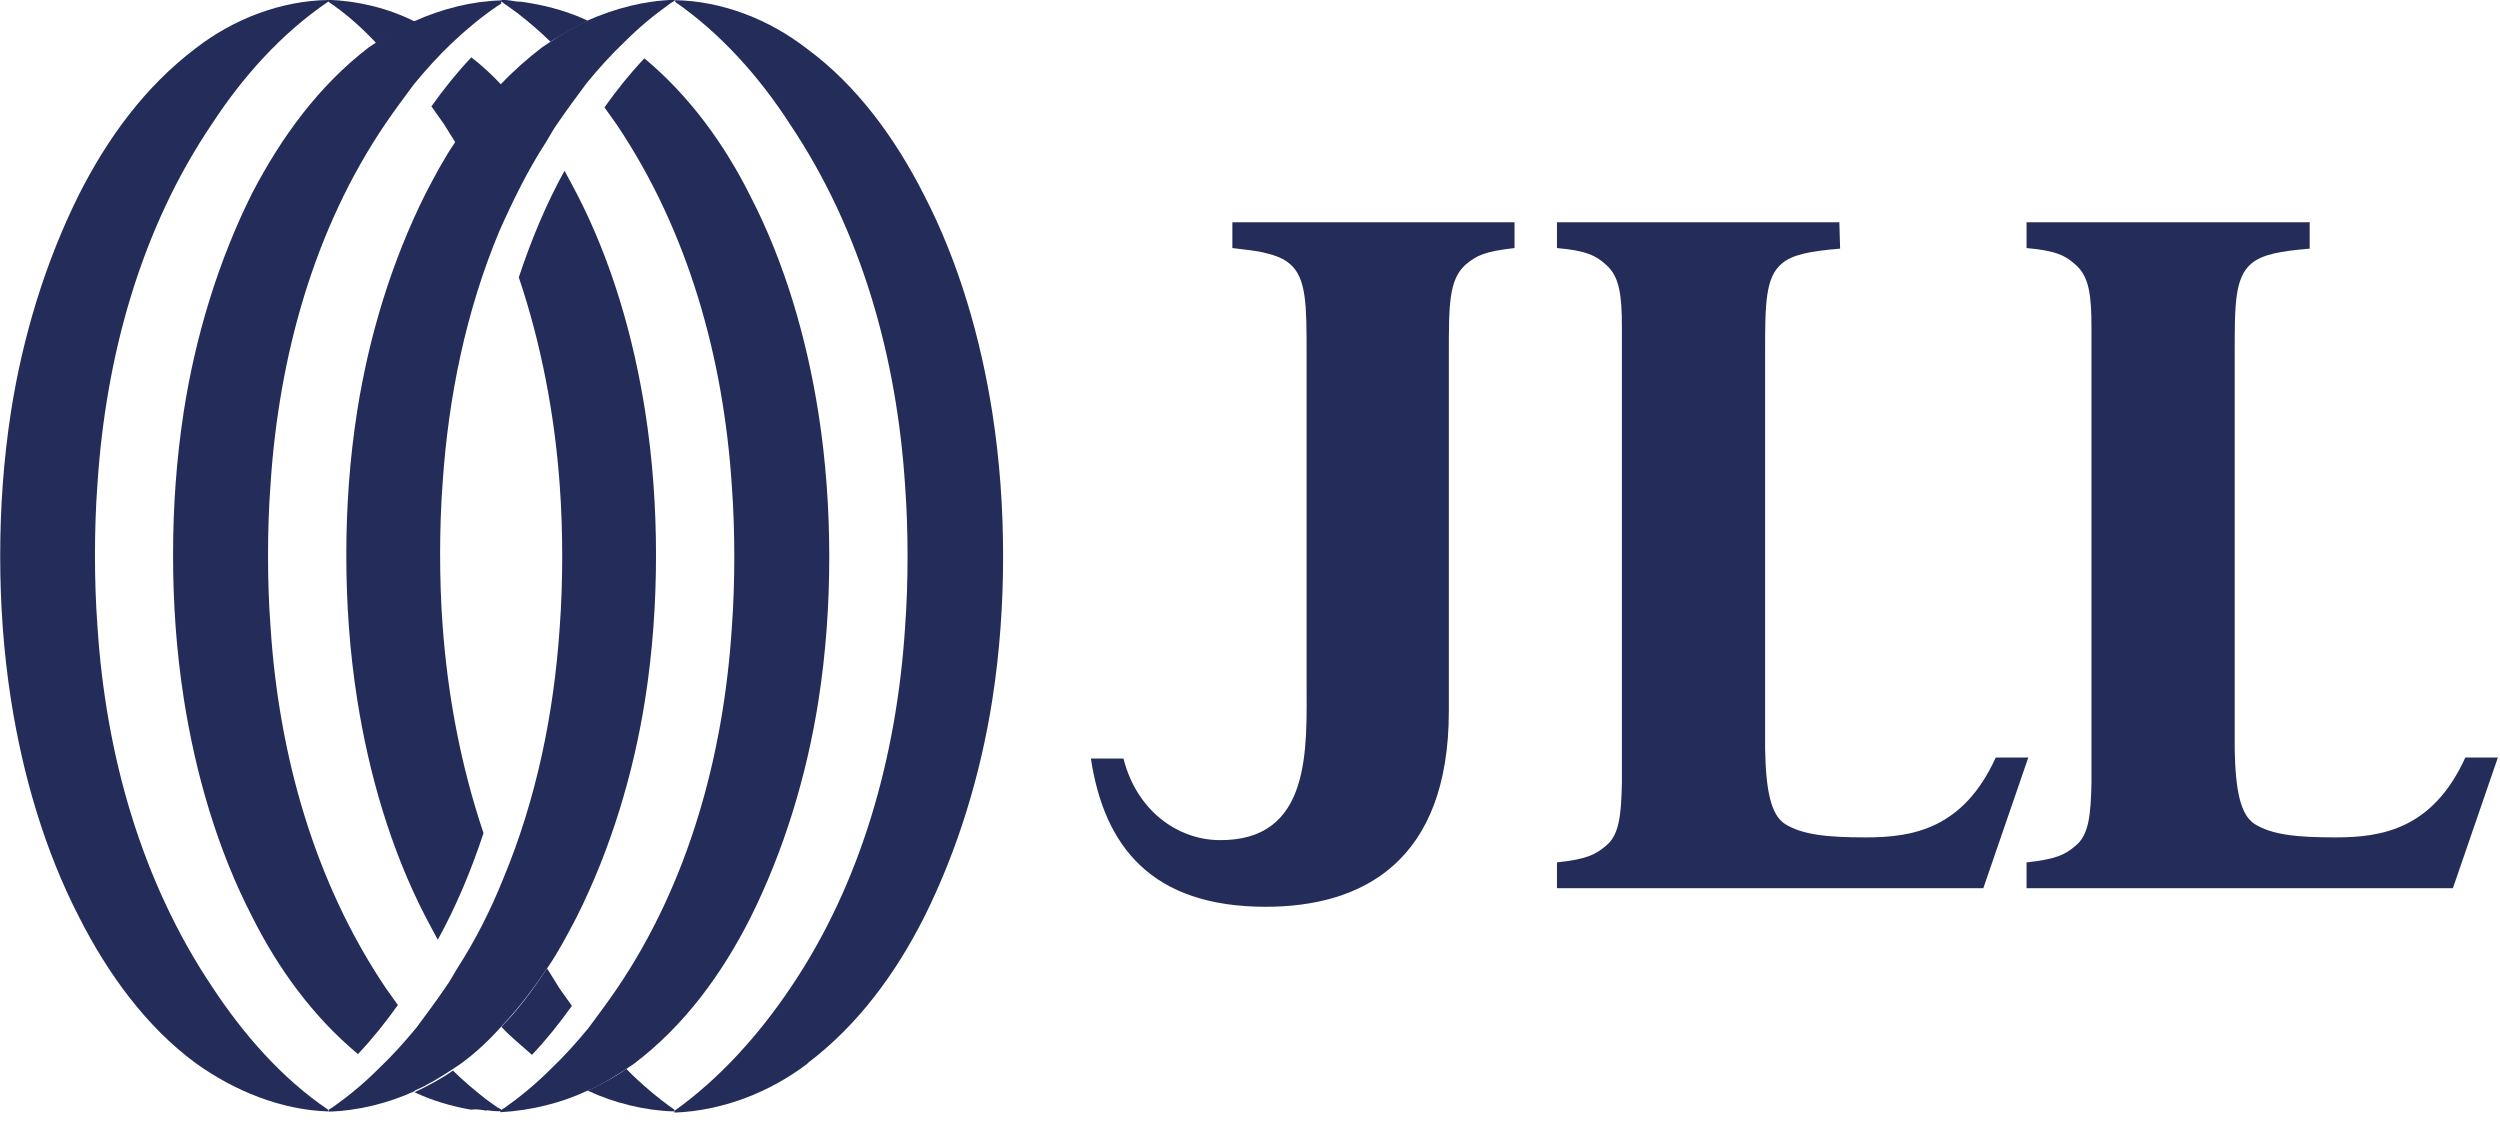 <?xml version="1.0" encoding="UTF-8"?><svg id="Layer_1" xmlns="http://www.w3.org/2000/svg" width="129" height="59" viewBox="0 0 129 59"><path d="m78.15,11.47h-14.56v1.33c.69.09,1.25.13,1.72.26.56.13.95.3,1.25.56.86.73.86,2.15.86,4.64v16.88c0,3.44.3,8.29-4.55,8.21-2.11-.04-4.21-1.5-4.9-4.21h-1.68c.69,4.55,3.14,7.65,9.02,7.65h0c4.98,0,9.45-2.32,9.45-10.1v-18.43c0-2.53,0-3.82.86-4.6.56-.47.99-.69,2.53-.86v-1.29h0v-.04Z" style="fill:#242c59;"/><path d="m94.9,11.47h-14.56v1.33c1.5.13,2.02.39,2.53.86.69.6.82,1.55.82,3.22v23.54c-.04,1.63-.13,2.66-.82,3.22-.56.47-.99.69-2.53.86v1.33h22l2.32-6.74h-1.68c-1.68,3.69-4.3,4.12-6.7,4.12-1.98,0-3.27-.13-4.17-.69-.73-.47-.99-1.72-1.03-3.87v-20.41c0-2.53,0-3.91.86-4.64.56-.47,1.46-.64,3.01-.77l-.04-1.37h0Z" style="fill:#242c59;"/><path d="m119.13,11.47h-14.56v1.33c1.5.13,2.02.39,2.53.86.69.6.82,1.55.82,3.22v23.54c-.04,1.63-.13,2.66-.82,3.22-.56.47-.99.69-2.53.86v1.33h22l2.32-6.74h-1.68c-1.68,3.69-4.3,4.12-6.7,4.12-1.98,0-3.27-.13-4.17-.69-.73-.47-.99-1.72-1.03-3.87v-20.41c0-2.53,0-3.91.86-4.64.56-.47,1.46-.64,3.01-.77v-1.37h-.04Z" style="fill:#242c59;"/><g><path d="m21.39,56.28c.69-.3,1.33-.69,1.98-1.12.13-.09.26-.17.39-.26.77-.56,1.46-1.2,2.15-1.98.86-.9,1.63-1.93,2.36-3.01.56-.82,1.03-1.72,1.5-2.62,1.76-3.52,2.92-7.39,3.52-11.21.39-2.49.56-4.98.56-7.43h0c0-2.45-.17-4.94-.56-7.43-.6-3.82-1.72-7.73-3.52-11.21-.21-.39-.43-.82-.64-1.2-.95,1.72-1.72,3.57-2.36,5.5,1.16,3.44,1.85,7.09,2.11,10.7.09,1.2.13,2.49.13,3.69h0c0,1.2-.04,2.49-.13,3.69-.3,4.43-1.2,8.85-2.92,12.97-.64,1.59-1.42,3.14-2.36,4.6-.21.34-.39.69-.64,1.03-.47.69-.95,1.33-1.46,2.02-.6.73-1.25,1.46-1.98,2.15-.73.73-1.5,1.37-2.36,1.98-.09.04-.13.09-.21.13v.09h0c1.5-.04,3.09-.43,4.47-1.07Zm0-3.27h0Z" style="fill:#242c59;"/><path d="m30.33,56.28c.69-.3,1.33-.69,1.98-1.12.13-.09.26-.17.39-.26,2.62-1.98,4.55-4.64,6.01-7.52,1.76-3.52,2.92-7.39,3.52-11.21.39-2.49.56-4.98.56-7.43h0c0-2.45-.17-4.94-.56-7.43-.6-3.82-1.72-7.73-3.52-11.21-1.33-2.66-3.14-5.16-5.46-7.09-.73.77-1.42,1.63-2.06,2.53.21.3.43.6.64.9,3.69,5.5,5.5,12.03,5.93,18.6.09,1.2.13,2.49.13,3.69s-.04,2.49-.13,3.69c-.43,6.57-2.23,13.15-5.93,18.6-.47.69-.95,1.33-1.46,2.02-.6.73-1.25,1.46-1.98,2.15-.73.73-1.5,1.37-2.36,1.98-.09.04-.13.09-.21.13v.09h0c1.59-.09,3.14-.47,4.51-1.12Z" style="fill:#242c59;"/><path d="m41.67,54.86c2.62-1.98,4.55-4.64,6.01-7.52,1.76-3.52,2.92-7.39,3.52-11.21.39-2.49.56-4.98.56-7.43h0c0-2.45-.17-4.94-.56-7.43-.6-3.82-1.72-7.73-3.52-11.21-1.46-2.88-3.44-5.63-6.01-7.52-1.98-1.55-4.43-2.49-6.83-2.53h0v.09c2.36,1.63,4.38,3.91,5.93,6.32,3.69,5.5,5.5,12.03,5.93,18.6.09,1.2.13,2.49.13,3.69s-.04,2.49-.13,3.69c-.43,6.57-2.23,13.15-5.93,18.6-1.59,2.36-3.61,4.64-5.97,6.32v.09h0c2.45-.09,4.9-1.03,6.87-2.53Z" style="fill:#242c59;"/><path d="m30.33,1.07c-.69.3-1.33.69-1.98,1.12-.13.09-.26.17-.39.26-.73.56-1.46,1.2-2.15,1.93-.86.9-1.63,1.93-2.36,3.01-.56.82-1.03,1.72-1.5,2.62-1.76,3.52-2.92,7.39-3.52,11.21-.39,2.49-.56,4.98-.56,7.43h0c0,2.45.17,4.94.56,7.43.6,3.82,1.72,7.73,3.52,11.21.21.39.43.82.64,1.2.95-1.72,1.72-3.57,2.36-5.5-1.16-3.44-1.85-7.09-2.11-10.7-.09-1.2-.13-2.49-.13-3.69h0c0-1.2.04-2.49.13-3.69.3-4.43,1.2-8.85,2.92-12.97.69-1.55,1.46-3.14,2.41-4.6.21-.34.39-.69.64-1.03.47-.69.95-1.33,1.46-2.02.6-.73,1.25-1.46,1.98-2.15.73-.73,1.5-1.37,2.36-1.98.09-.04.13-.09.21-.13v-.04h0c-1.55.04-3.05.43-4.51,1.07Zm0,3.27h0Z" style="fill:#242c59;"/><path d="m21.39,1.07c-.69.3-1.33.69-1.98,1.12-.13.09-.26.17-.39.26-2.58,1.98-4.51,4.64-6.01,7.52-1.76,3.52-2.92,7.39-3.52,11.21-.39,2.53-.56,4.98-.56,7.48h0c0,2.45.17,4.94.56,7.43.6,3.82,1.72,7.73,3.52,11.21,1.33,2.66,3.14,5.16,5.46,7.09.73-.77,1.42-1.63,2.06-2.53-.21-.3-.43-.6-.64-.9-3.69-5.5-5.5-12.03-5.93-18.6-.09-1.2-.13-2.49-.13-3.69s.04-2.49.13-3.69c.43-6.57,2.23-13.15,5.93-18.6.47-.69.95-1.33,1.46-2.02.6-.73,1.25-1.46,1.98-2.15.73-.69,1.5-1.33,2.32-1.89.09-.04.13-.09.21-.13v-.17h0c-1.5.04-3.05.43-4.47,1.07Z" style="fill:#242c59;"/><path d="m10.1,2.49c-2.62,1.98-4.55,4.64-6.01,7.52-1.76,3.52-2.92,7.39-3.52,11.21-.39,2.53-.56,4.98-.56,7.48h0c0,2.45.17,4.94.56,7.43.6,3.82,1.72,7.73,3.52,11.21,1.46,2.88,3.44,5.63,6.01,7.52,1.98,1.42,4.38,2.41,6.83,2.49h0v-.09c-2.41-1.63-4.38-3.91-5.97-6.32-3.69-5.5-5.5-12.03-5.93-18.6-.09-1.2-.13-2.49-.13-3.69s.04-2.49.13-3.69c.43-6.57,2.23-13.15,5.93-18.6C12.5,4,14.52,1.72,16.93.09v-.09h0c-2.45.04-4.9.99-6.83,2.49Z" style="fill:#242c59;"/><g><path d="m27.45,54.43c.73-.77,1.42-1.63,2.06-2.53-.21-.3-.43-.6-.64-.9-.21-.34-.43-.69-.64-1.03-.69,1.03-1.46,2.11-2.36,3.01.47.52,1.07.99,1.59,1.46" style="fill:#242c59;"/><path d="m32.31,55.16c-.6.43-1.25.77-1.98,1.12,1.37.64,2.96,1.03,4.47,1.07h0v-.09c-.86-.6-1.72-1.33-2.49-2.11" style="fill:#242c59;"/><path d="m25.05,57.31c.26-.04.47-.09.73-.09-.26-.17-.47-.34-.73-.52-.6-.47-1.16-.95-1.68-1.46-.6.43-1.25.77-1.98,1.12.9.43,1.93.73,2.92.9.26-.04.47,0,.73.04m.82.04v-.09s-.09-.04-.13-.09c-.26.04-.47.09-.73.09.3.09.6.09.86.09h0Z" style="fill:#242c59;"/></g><path d="m24.32,2.96c-.73.77-1.42,1.63-2.06,2.53l.64.9c.21.34.43.69.64,1.03.69-1.03,1.46-2.11,2.36-3.01-.52-.56-1.03-1.03-1.59-1.46" style="fill:#242c59;"/><path d="m19.42,2.23c.6-.43,1.25-.77,1.98-1.12-1.37-.69-2.96-1.07-4.47-1.12h0v.09c.9.6,1.72,1.33,2.49,2.15" style="fill:#242c59;"/><path d="m30.33,1.07c-.9-.43-1.93-.73-2.92-.9-.26-.04-.47-.09-.73-.09h0c-.26-.04-.52-.09-.82-.09h0v.09s.09.04.13.09h0c.26.17.47.34.73.52.6.47,1.16.95,1.68,1.46.64-.39,1.29-.77,1.93-1.07" style="fill:#242c59;"/></g></svg>